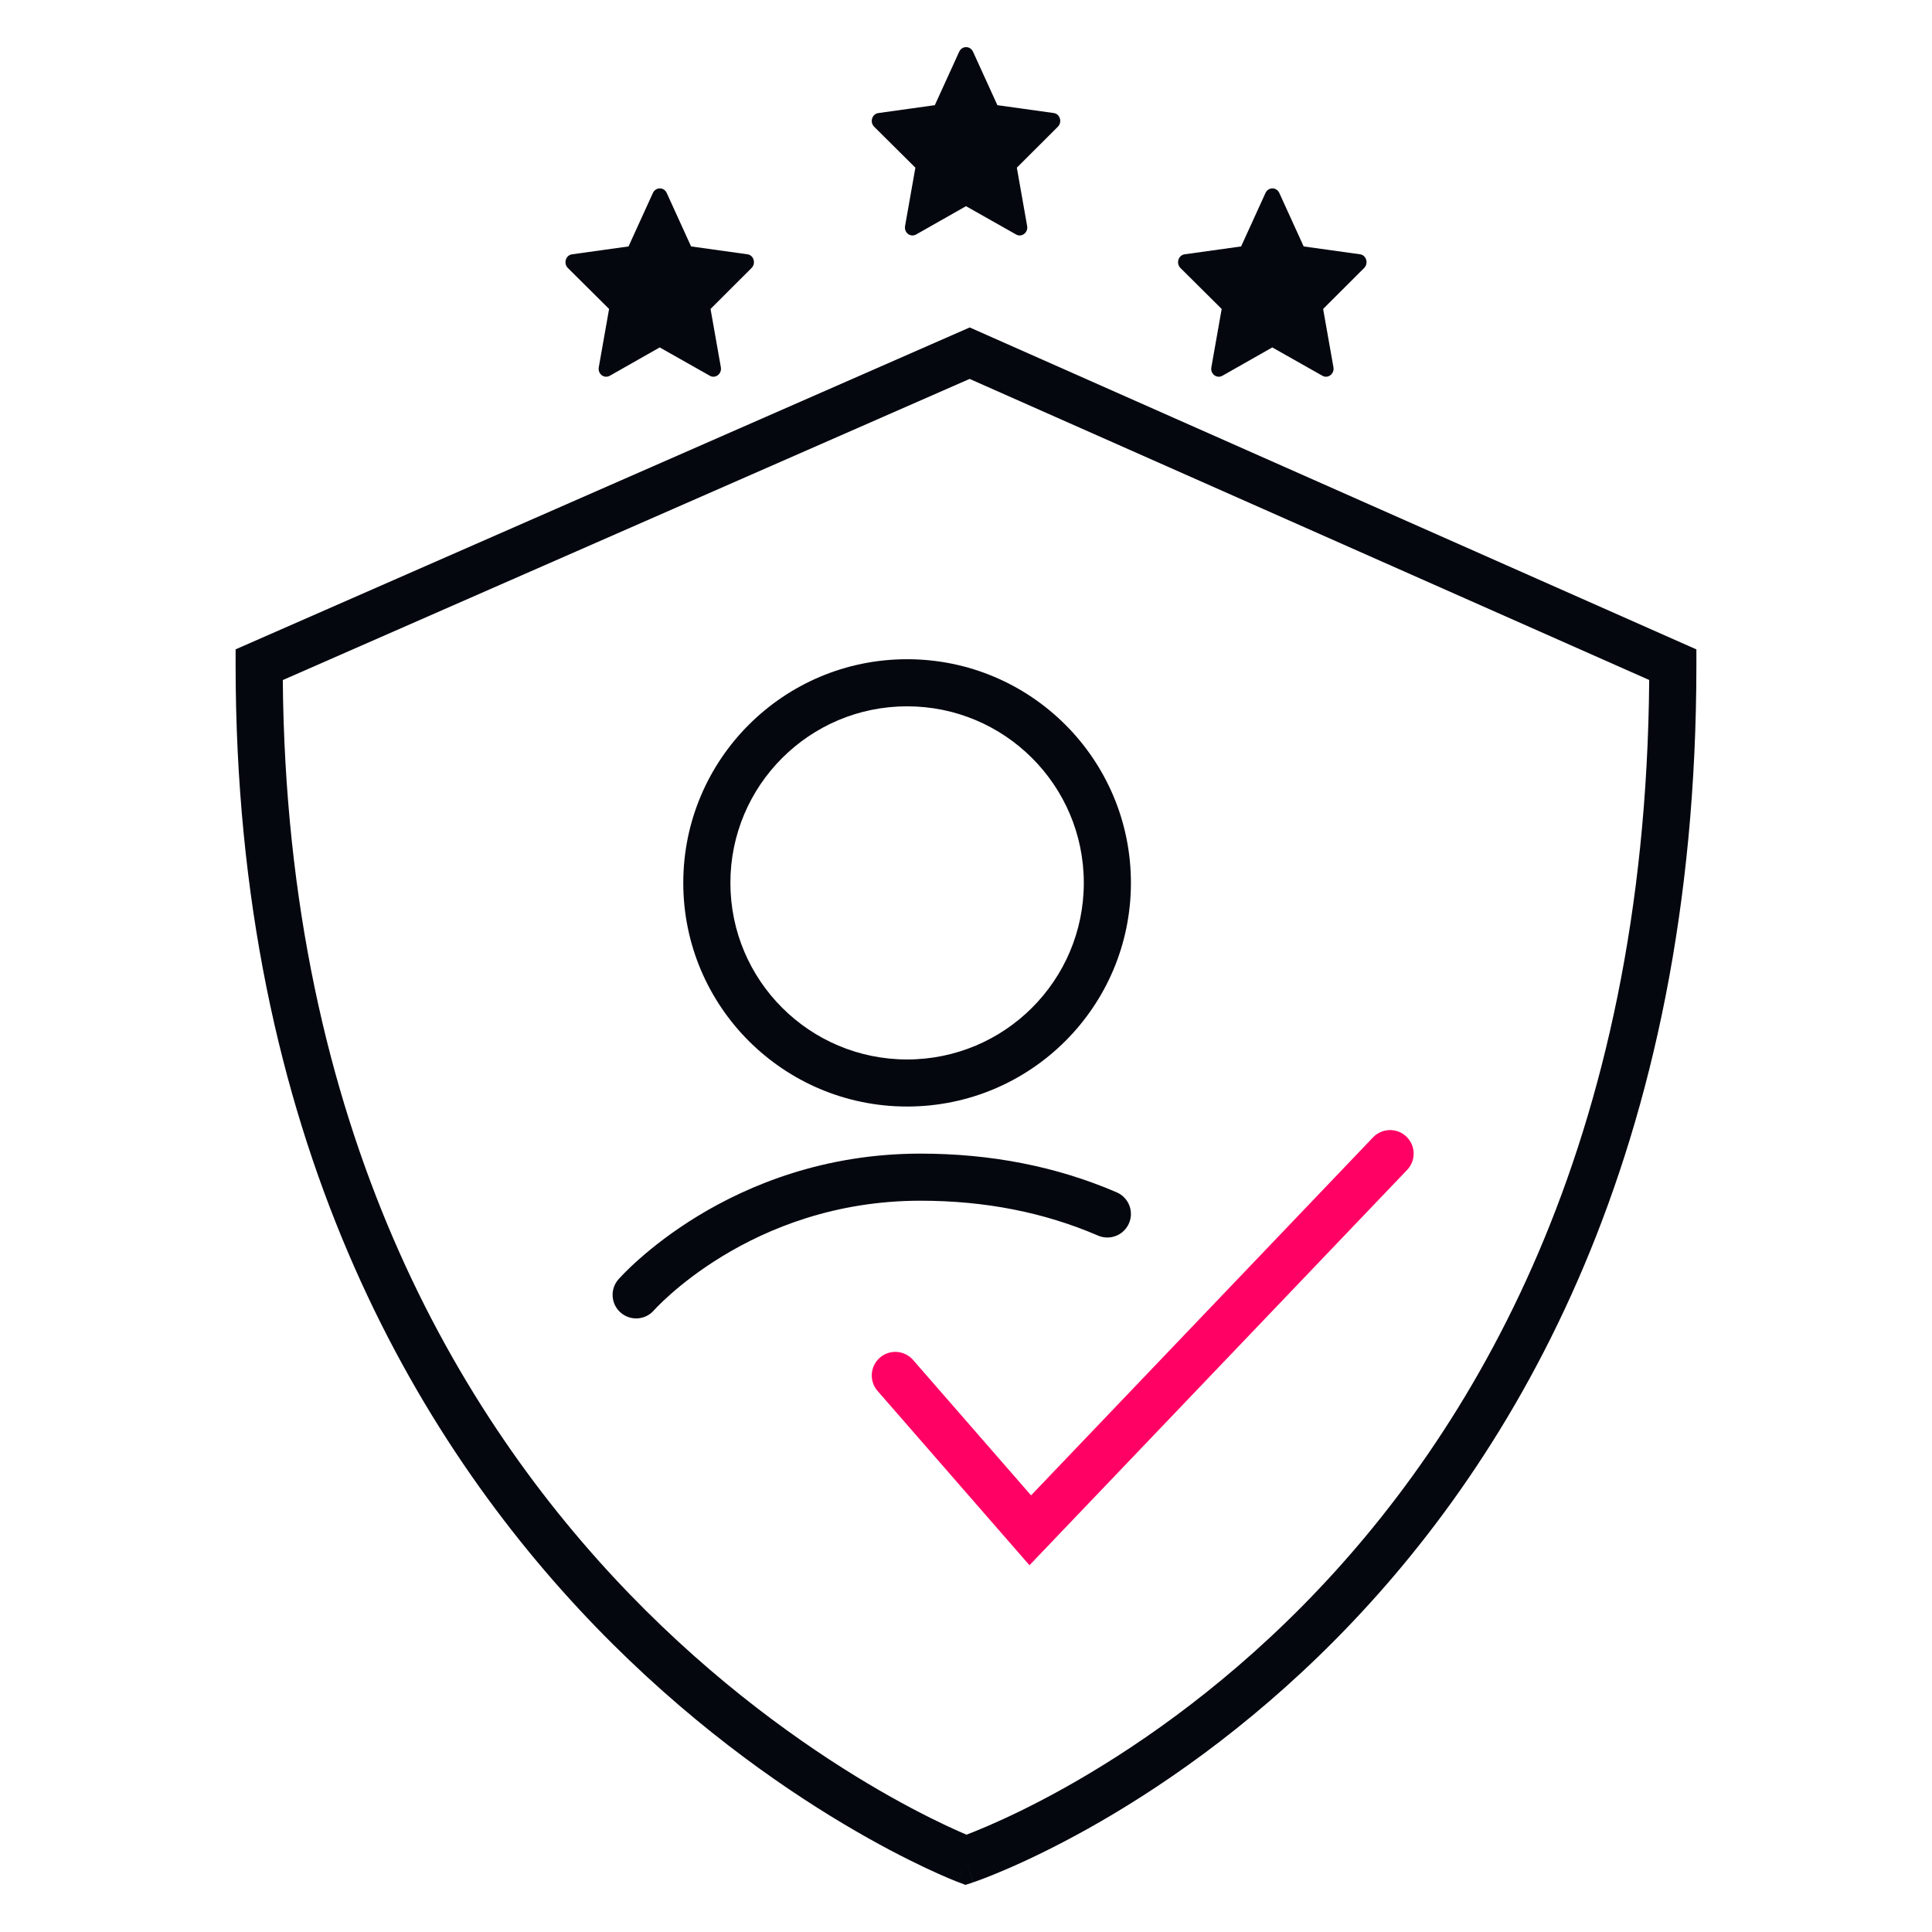 <svg width="80" height="80" viewBox="0 0 80 80" fill="none" xmlns="http://www.w3.org/2000/svg">
<path fill-rule="evenodd" clip-rule="evenodd" d="M58.235 47.064C58.624 47.436 58.639 48.053 58.267 48.442L42.628 64.813L36.337 57.594C35.984 57.188 36.026 56.572 36.433 56.218C36.839 55.865 37.455 55.907 37.809 56.314L42.694 61.92L56.855 47.096C57.227 46.706 57.845 46.692 58.235 47.064Z" fill="#FF0064"/>
<path fill-rule="evenodd" clip-rule="evenodd" d="M30.945 10.529C31.207 10.559 31.314 10.904 31.12 11.097L29.422 12.793L29.849 15.209C29.898 15.483 29.616 15.696 29.383 15.554L27.317 14.386L25.26 15.554C25.017 15.696 24.746 15.483 24.794 15.209L25.221 12.793L23.514 11.097C23.32 10.905 23.426 10.559 23.698 10.529L26.026 10.204L27.035 7.991C27.152 7.737 27.491 7.737 27.608 7.991L28.616 10.204L30.945 10.529Z" fill="#05070F"/>
<path fill-rule="evenodd" clip-rule="evenodd" d="M43.628 4.68C43.89 4.71 43.997 5.055 43.803 5.248L42.105 6.943L42.532 9.359C42.581 9.633 42.299 9.847 42.066 9.705L40 8.537L37.943 9.705C37.7 9.847 37.428 9.633 37.477 9.359L37.904 6.943L36.197 5.248C36.003 5.055 36.109 4.71 36.381 4.68L38.709 4.355L39.718 2.142C39.835 1.888 40.174 1.888 40.291 2.142L41.3 4.355L43.628 4.68Z" fill="#05070F"/>
<path fill-rule="evenodd" clip-rule="evenodd" d="M56.311 10.529C56.573 10.559 56.68 10.904 56.486 11.097L54.788 12.793L55.215 15.209C55.264 15.483 54.982 15.696 54.749 15.554L52.683 14.386L50.626 15.554C50.383 15.696 50.111 15.483 50.16 15.209L50.587 12.793L48.88 11.097C48.686 10.905 48.792 10.559 49.064 10.529L51.392 10.204L52.401 7.991C52.518 7.737 52.857 7.737 52.974 7.991L53.982 10.204L56.311 10.529Z" fill="#05070F"/>
<path fill-rule="evenodd" clip-rule="evenodd" d="M40.154 13.559L70.244 26.89V27.524C70.244 47.669 62.816 60.284 55.328 67.861C51.594 71.639 47.858 74.152 45.05 75.722C43.645 76.507 42.471 77.058 41.643 77.414C41.229 77.592 40.901 77.721 40.674 77.807C40.56 77.85 40.472 77.882 40.41 77.904C40.38 77.915 40.355 77.923 40.338 77.929L40.318 77.936L40.312 77.938L40.31 77.939C40.31 77.939 40.308 77.939 40 77.014C39.655 77.926 39.654 77.926 39.654 77.926L39.645 77.923L39.626 77.915C39.609 77.908 39.585 77.899 39.554 77.887C39.493 77.862 39.405 77.827 39.292 77.779C39.066 77.684 38.739 77.541 38.326 77.346C37.5 76.956 36.328 76.36 34.927 75.523C32.124 73.851 28.394 71.217 24.664 67.359C17.19 59.628 9.756 47.019 9.756 27.524V26.888L40.154 13.559ZM40 77.014L39.655 77.926L39.979 78.049L40.308 77.939L40 77.014ZM40.02 75.97C40.221 75.893 40.509 75.779 40.872 75.623C41.645 75.291 42.757 74.77 44.097 74.021C46.777 72.522 50.358 70.115 53.94 66.491C61.009 59.338 68.137 47.391 68.29 28.157L40.15 15.69L11.71 28.16C11.869 46.735 18.988 58.682 26.067 66.005C29.655 69.715 33.242 72.247 35.927 73.849C37.269 74.65 38.384 75.217 39.159 75.583C39.527 75.756 39.818 75.884 40.02 75.97Z" fill="#05070F"/>
<path fill-rule="evenodd" clip-rule="evenodd" d="M27.076 54.26L27.08 54.255C27.085 54.25 27.094 54.239 27.108 54.225C27.134 54.196 27.177 54.151 27.235 54.092C27.352 53.974 27.531 53.799 27.771 53.587C28.252 53.161 28.973 52.588 29.917 52.014C31.806 50.865 34.576 49.719 38.115 49.719C40.796 49.719 43.243 50.204 45.467 51.163C45.962 51.376 46.536 51.148 46.749 50.654C46.963 50.159 46.735 49.586 46.24 49.372C43.75 48.299 41.037 47.769 38.115 47.769C34.139 47.769 31.022 49.06 28.903 50.348C27.844 50.992 27.03 51.638 26.478 52.127C26.201 52.371 25.989 52.577 25.843 52.725C25.771 52.799 25.714 52.859 25.675 52.902C25.655 52.923 25.639 52.94 25.628 52.953L25.614 52.968L25.61 52.974L25.608 52.975L25.607 52.976C25.607 52.976 25.607 52.977 26.341 53.618L25.607 52.976C25.253 53.382 25.294 53.998 25.7 54.352C26.106 54.706 26.721 54.665 27.076 54.26Z" fill="#05070F"/>
<path fill-rule="evenodd" clip-rule="evenodd" d="M37.561 29.247C33.52 29.247 30.244 32.52 30.244 36.558C30.244 40.596 33.52 43.87 37.561 43.87C41.602 43.87 44.878 40.596 44.878 36.558C44.878 32.52 41.602 29.247 37.561 29.247ZM28.293 36.558C28.293 31.444 32.442 27.297 37.561 27.297C42.68 27.297 46.829 31.444 46.829 36.558C46.829 41.673 42.68 45.819 37.561 45.819C32.442 45.819 28.293 41.673 28.293 36.558Z" fill="#05070F"/>
</svg>
